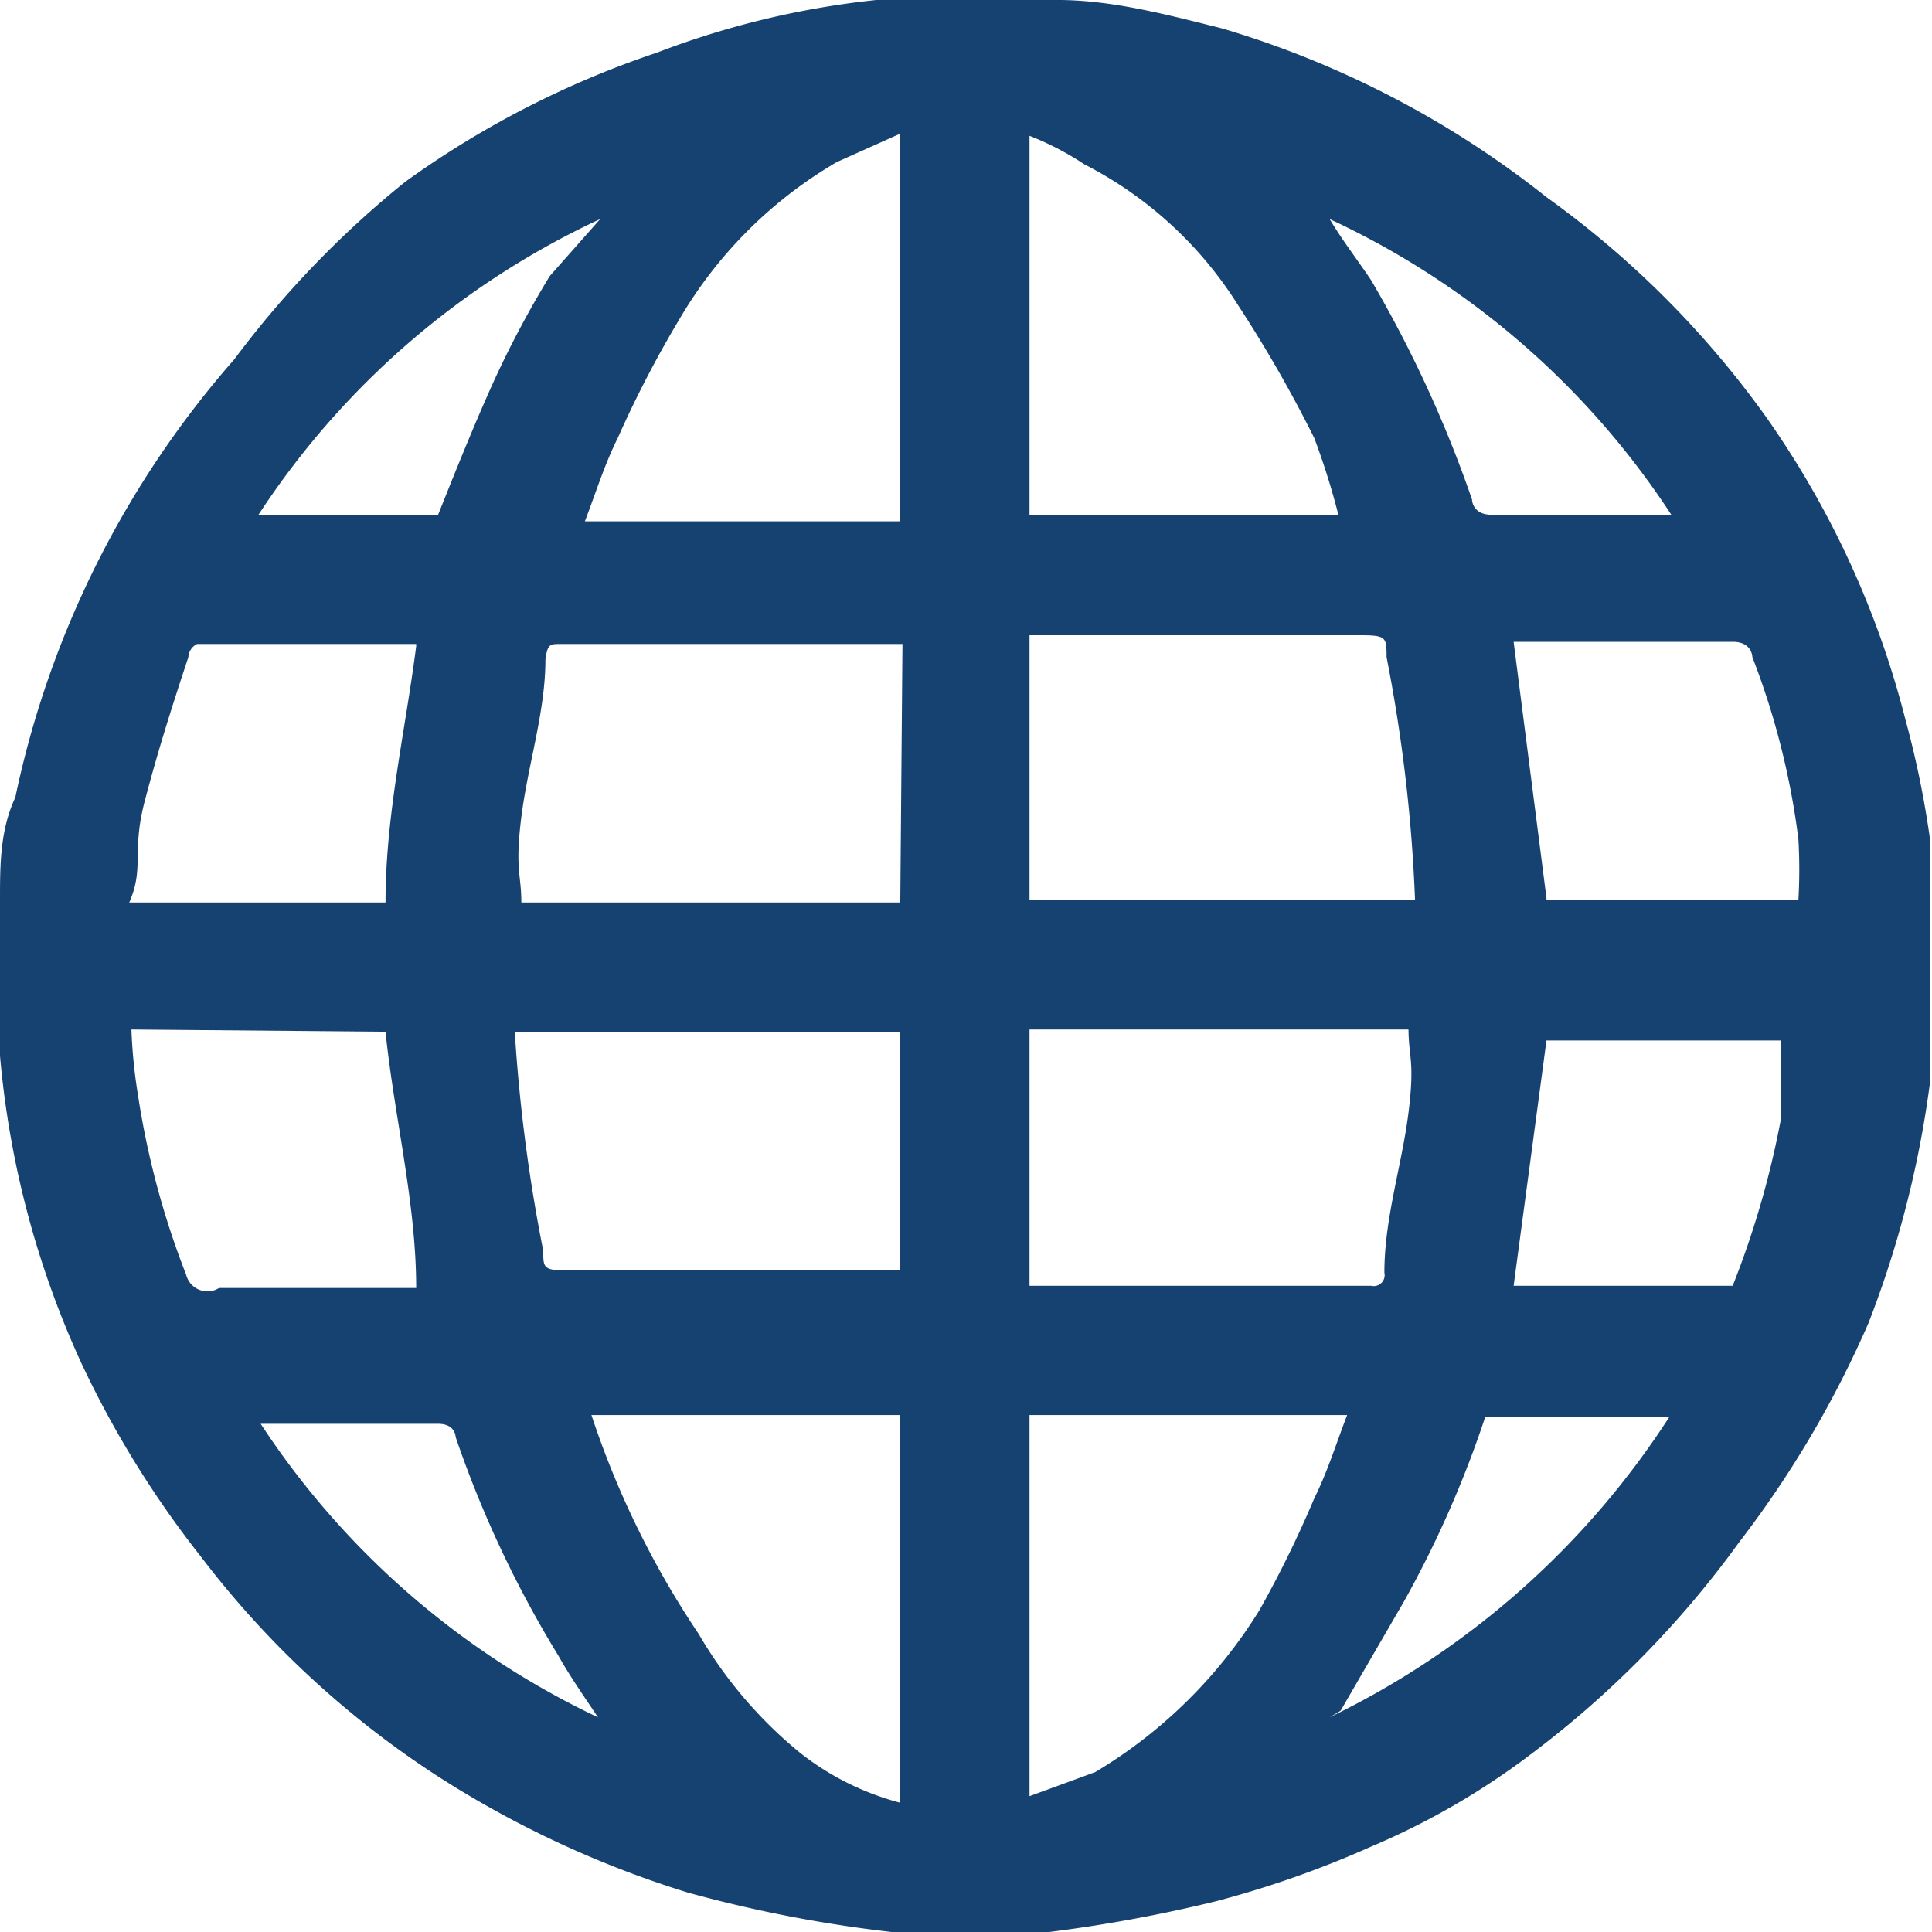 <svg xmlns="http://www.w3.org/2000/svg" xmlns:xlink="http://www.w3.org/1999/xlink" viewBox="0 0 8.82 8.82"><defs><style>.a{fill:none;}.b{clip-path:url(#a);}.c{fill:#154270;}</style><clipPath id="a" transform="translate(0 0)"><rect class="a" width="8.81" height="8.82"/></clipPath></defs><title>website</title><g class="b"><path class="c" d="M4.11,0H4.7l.13,0c.25,0,.51.07.75.13A4.38,4.38,0,0,1,7.06.9a4.34,4.34,0,0,1,1,1,4.19,4.19,0,0,1,.64,1.39,4.33,4.33,0,0,1,.15,1,4.7,4.7,0,0,1-.32,1.75,4.74,4.74,0,0,1-.59,1A4.52,4.52,0,0,1,7,8a3.41,3.41,0,0,1-.74.43,4.61,4.61,0,0,1-.71.25,6.75,6.75,0,0,1-.76.14,2.89,2.89,0,0,1-.72,0,6.1,6.1,0,0,1-.93-.18A4.64,4.64,0,0,1,2,8.11a4.28,4.28,0,0,1-1.08-1,4.54,4.54,0,0,1-.55-.89A4.25,4.25,0,0,1,0,4.82L0,4.7V4.11a.06.06,0,0,0,0,0c0-.16,0-.32.07-.47a4.4,4.4,0,0,1,1-2A4.48,4.48,0,0,1,1.85.83,4.29,4.29,0,0,1,3,.24,3.94,3.94,0,0,1,4,0l.12,0m0,2.94H2.56c-.05,0-.06,0-.07.07,0,.24-.08.48-.11.72s0,.26,0,.39H4.11ZM6.46,4.7H4.7V5.87H6.26a.05.05,0,0,0,.06-.06c0-.25.08-.49.11-.73s0-.25,0-.39M4.11,5.88V4.71H2.35v0a7.53,7.53,0,0,0,.13,1c0,.08,0,.09.12.09H4.11ZM4.7,2.94V4.11H6.46v0A7.17,7.17,0,0,0,6.33,3c0-.09,0-.1-.12-.1H4.7Zm-2,3.52a4.09,4.09,0,0,0,.49,1A2,2,0,0,0,3.65,8a1.25,1.25,0,0,0,.46.23V6.46ZM4.11.61,3.82.74a2,2,0,0,0-.72.72A5.05,5.05,0,0,0,2.82,2c-.06.12-.1.25-.15.38H4.11Zm2,1.74A3.34,3.34,0,0,0,6,2a6,6,0,0,0-.35-.61,1.79,1.79,0,0,0-.7-.64A1.33,1.33,0,0,0,4.7.62V2.35ZM4.7,8.2,5,8.09a2.21,2.21,0,0,0,.75-.74A5,5,0,0,0,6,6.84c.06-.12.1-.25.15-.38H4.7ZM7.06,4.11H8.21a2.4,2.4,0,0,0,0-.28A3.51,3.51,0,0,0,8,3s0-.07-.09-.07h-1l.15,1.17M1.9,2.94h-1A.07.07,0,0,0,.86,3c-.07.21-.14.43-.2.66s0,.3-.07.46H1.76c0-.4.09-.78.14-1.17M.6,4.7A2.4,2.4,0,0,0,.63,5a3.82,3.82,0,0,0,.22.82A.1.1,0,0,0,1,5.88H1.9c0-.39-.1-.78-.14-1.17ZM6.91,5.87h1s0,0,0,0a4.12,4.12,0,0,0,.22-.76c0-.12,0-.24,0-.36H7.06L6.91,5.87M1.18,2.35H2s0,0,0,0c.08-.2.16-.4.25-.6a4.59,4.59,0,0,1,.26-.49L2.74,1A3.75,3.75,0,0,0,1.18,2.35M6.07,1c.06.1.13.19.19.28a5.58,5.58,0,0,1,.46,1s0,.07.09.07h.82A3.75,3.75,0,0,0,6.07,1M2.73,7.84h0c-.06-.09-.13-.19-.18-.28a5,5,0,0,1-.47-1s0-.06-.08-.06H1.19A3.77,3.77,0,0,0,2.73,7.84m3.34,0A3.83,3.83,0,0,0,7.62,6.47H6.78s0,0,0,0a4.87,4.87,0,0,1-.37.84l-.29.5" transform="translate(0 0)"/></g></svg>
